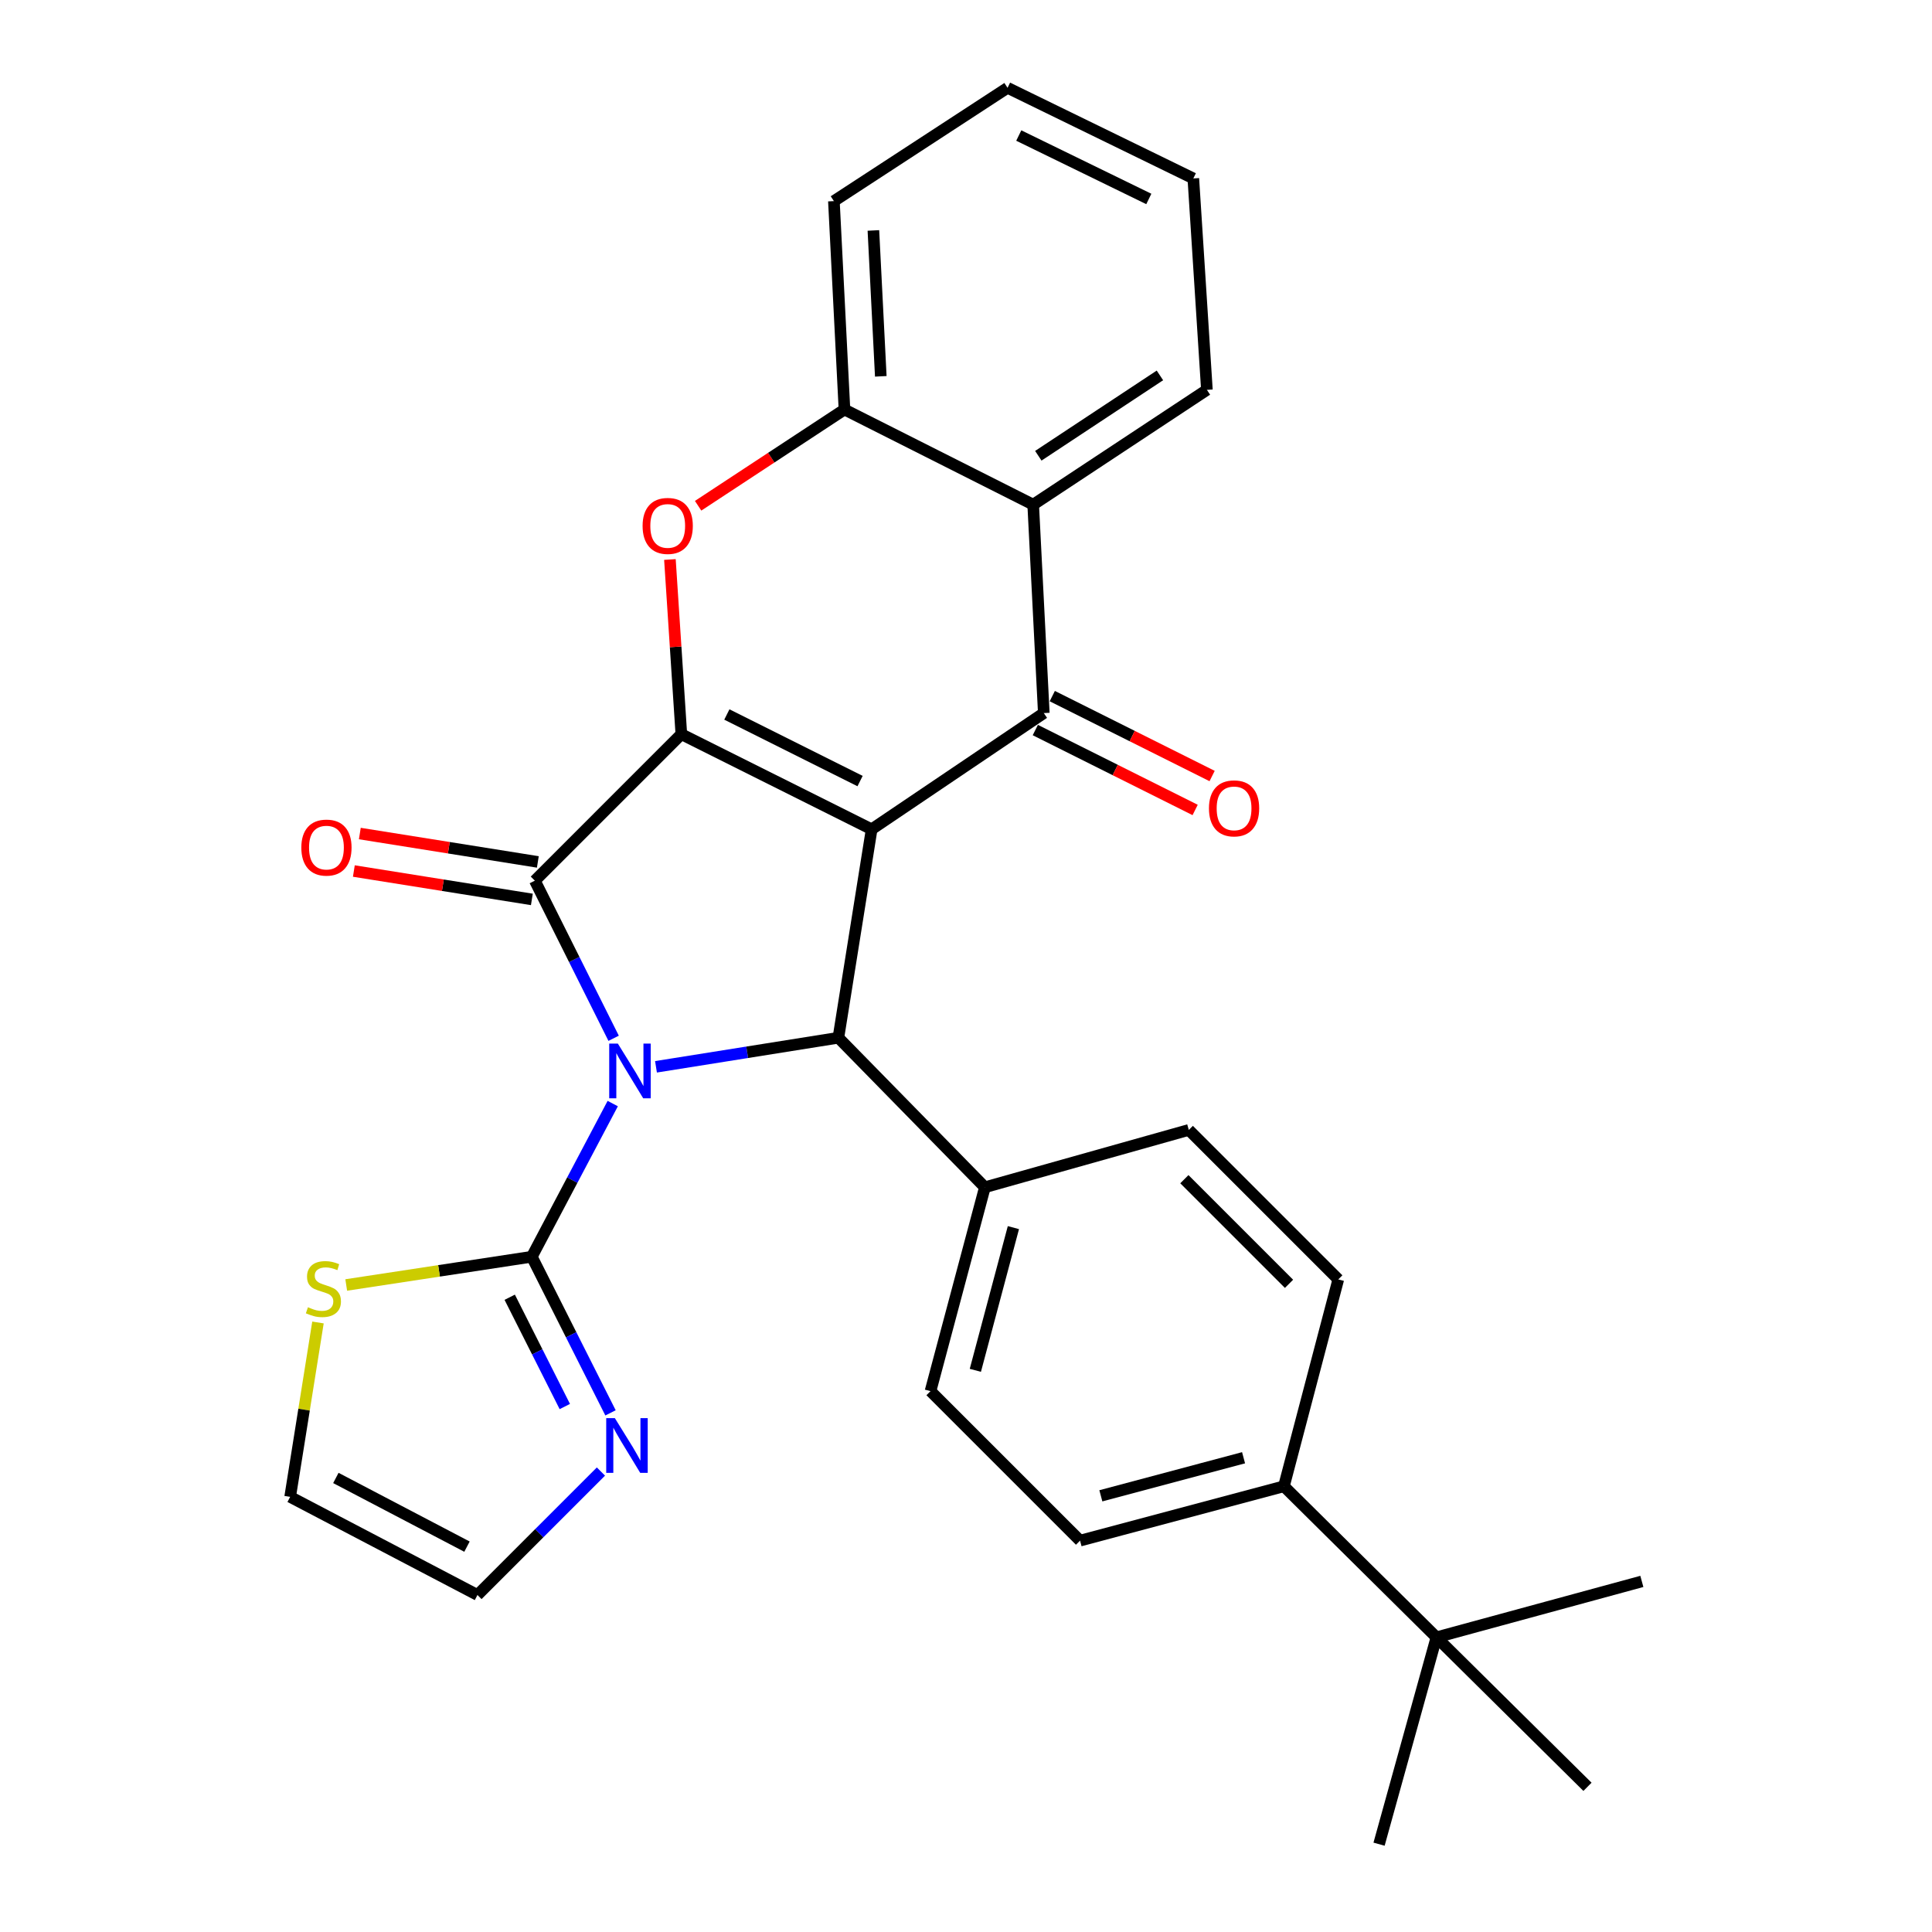 <?xml version='1.0' encoding='iso-8859-1'?>
<svg version='1.1' baseProfile='full'
              xmlns='http://www.w3.org/2000/svg'
                      xmlns:rdkit='http://www.rdkit.org/xml'
                      xmlns:xlink='http://www.w3.org/1999/xlink'
                  xml:space='preserve'
width='1000px' height='1000px' viewBox='0 0 1000 1000'>
<!-- END OF HEADER -->
<rect style='opacity:1.0;fill:#FFFFFF;stroke:none' width='1000' height='1000' x='0' y='0'> </rect>
<path class='bond-2' d='M 317.614,537.415 L 297.225,496.625' style='fill:none;fill-rule:evenodd;stroke:#0000FF;stroke-width:6px;stroke-linecap:butt;stroke-linejoin:miter;stroke-opacity:1' />
<path class='bond-2' d='M 297.225,496.625 L 276.837,455.835' style='fill:none;fill-rule:evenodd;stroke:#000000;stroke-width:6px;stroke-linecap:butt;stroke-linejoin:miter;stroke-opacity:1' />
<path class='bond-3' d='M 339.538,552.181 L 386.743,544.658' style='fill:none;fill-rule:evenodd;stroke:#0000FF;stroke-width:6px;stroke-linecap:butt;stroke-linejoin:miter;stroke-opacity:1' />
<path class='bond-3' d='M 386.743,544.658 L 433.948,537.136' style='fill:none;fill-rule:evenodd;stroke:#000000;stroke-width:6px;stroke-linecap:butt;stroke-linejoin:miter;stroke-opacity:1' />
<path class='bond-5' d='M 317.15,571.207 L 296.208,610.846' style='fill:none;fill-rule:evenodd;stroke:#0000FF;stroke-width:6px;stroke-linecap:butt;stroke-linejoin:miter;stroke-opacity:1' />
<path class='bond-5' d='M 296.208,610.846 L 275.265,650.485' style='fill:none;fill-rule:evenodd;stroke:#000000;stroke-width:6px;stroke-linecap:butt;stroke-linejoin:miter;stroke-opacity:1' />
<path class='bond-0' d='M 451.163,429.244 L 433.948,537.136' style='fill:none;fill-rule:evenodd;stroke:#000000;stroke-width:6px;stroke-linecap:butt;stroke-linejoin:miter;stroke-opacity:1' />
<path class='bond-4' d='M 451.163,429.244 L 540.268,369.087' style='fill:none;fill-rule:evenodd;stroke:#000000;stroke-width:6px;stroke-linecap:butt;stroke-linejoin:miter;stroke-opacity:1' />
<path class='bond-29' d='M 451.163,429.244 L 352.658,380.013' style='fill:none;fill-rule:evenodd;stroke:#000000;stroke-width:6px;stroke-linecap:butt;stroke-linejoin:miter;stroke-opacity:1' />
<path class='bond-29' d='M 445.171,404.283 L 376.218,369.822' style='fill:none;fill-rule:evenodd;stroke:#000000;stroke-width:6px;stroke-linecap:butt;stroke-linejoin:miter;stroke-opacity:1' />
<path class='bond-1' d='M 352.658,380.013 L 276.837,455.835' style='fill:none;fill-rule:evenodd;stroke:#000000;stroke-width:6px;stroke-linecap:butt;stroke-linejoin:miter;stroke-opacity:1' />
<path class='bond-6' d='M 352.658,380.013 L 349.703,334.804' style='fill:none;fill-rule:evenodd;stroke:#000000;stroke-width:6px;stroke-linecap:butt;stroke-linejoin:miter;stroke-opacity:1' />
<path class='bond-6' d='M 349.703,334.804 L 346.748,289.595' style='fill:none;fill-rule:evenodd;stroke:#FF0000;stroke-width:6px;stroke-linecap:butt;stroke-linejoin:miter;stroke-opacity:1' />
<path class='bond-12' d='M 278.384,446.133 L 232.315,438.786' style='fill:none;fill-rule:evenodd;stroke:#000000;stroke-width:6px;stroke-linecap:butt;stroke-linejoin:miter;stroke-opacity:1' />
<path class='bond-12' d='M 232.315,438.786 L 186.245,431.438' style='fill:none;fill-rule:evenodd;stroke:#FF0000;stroke-width:6px;stroke-linecap:butt;stroke-linejoin:miter;stroke-opacity:1' />
<path class='bond-12' d='M 275.29,465.536 L 229.22,458.189' style='fill:none;fill-rule:evenodd;stroke:#000000;stroke-width:6px;stroke-linecap:butt;stroke-linejoin:miter;stroke-opacity:1' />
<path class='bond-12' d='M 229.22,458.189 L 183.151,450.842' style='fill:none;fill-rule:evenodd;stroke:#FF0000;stroke-width:6px;stroke-linecap:butt;stroke-linejoin:miter;stroke-opacity:1' />
<path class='bond-11' d='M 433.948,537.136 L 509.77,614.529' style='fill:none;fill-rule:evenodd;stroke:#000000;stroke-width:6px;stroke-linecap:butt;stroke-linejoin:miter;stroke-opacity:1' />
<path class='bond-7' d='M 540.268,369.087 L 534.778,261.206' style='fill:none;fill-rule:evenodd;stroke:#000000;stroke-width:6px;stroke-linecap:butt;stroke-linejoin:miter;stroke-opacity:1' />
<path class='bond-13' d='M 535.875,377.874 L 577.24,398.556' style='fill:none;fill-rule:evenodd;stroke:#000000;stroke-width:6px;stroke-linecap:butt;stroke-linejoin:miter;stroke-opacity:1' />
<path class='bond-13' d='M 577.24,398.556 L 618.605,419.239' style='fill:none;fill-rule:evenodd;stroke:#FF0000;stroke-width:6px;stroke-linecap:butt;stroke-linejoin:miter;stroke-opacity:1' />
<path class='bond-13' d='M 544.662,360.3 L 586.027,380.982' style='fill:none;fill-rule:evenodd;stroke:#000000;stroke-width:6px;stroke-linecap:butt;stroke-linejoin:miter;stroke-opacity:1' />
<path class='bond-13' d='M 586.027,380.982 L 627.392,401.664' style='fill:none;fill-rule:evenodd;stroke:#FF0000;stroke-width:6px;stroke-linecap:butt;stroke-linejoin:miter;stroke-opacity:1' />
<path class='bond-9' d='M 275.265,650.485 L 295.633,690.891' style='fill:none;fill-rule:evenodd;stroke:#000000;stroke-width:6px;stroke-linecap:butt;stroke-linejoin:miter;stroke-opacity:1' />
<path class='bond-9' d='M 295.633,690.891 L 316.001,731.297' style='fill:none;fill-rule:evenodd;stroke:#0000FF;stroke-width:6px;stroke-linecap:butt;stroke-linejoin:miter;stroke-opacity:1' />
<path class='bond-9' d='M 263.83,671.451 L 278.088,699.736' style='fill:none;fill-rule:evenodd;stroke:#000000;stroke-width:6px;stroke-linecap:butt;stroke-linejoin:miter;stroke-opacity:1' />
<path class='bond-9' d='M 278.088,699.736 L 292.345,728.02' style='fill:none;fill-rule:evenodd;stroke:#0000FF;stroke-width:6px;stroke-linecap:butt;stroke-linejoin:miter;stroke-opacity:1' />
<path class='bond-10' d='M 275.265,650.485 L 227.234,657.796' style='fill:none;fill-rule:evenodd;stroke:#000000;stroke-width:6px;stroke-linecap:butt;stroke-linejoin:miter;stroke-opacity:1' />
<path class='bond-10' d='M 227.234,657.796 L 179.203,665.106' style='fill:none;fill-rule:evenodd;stroke:#CCCC00;stroke-width:6px;stroke-linecap:butt;stroke-linejoin:miter;stroke-opacity:1' />
<path class='bond-8' d='M 361.344,261.782 L 399.218,236.873' style='fill:none;fill-rule:evenodd;stroke:#FF0000;stroke-width:6px;stroke-linecap:butt;stroke-linejoin:miter;stroke-opacity:1' />
<path class='bond-8' d='M 399.218,236.873 L 437.092,211.964' style='fill:none;fill-rule:evenodd;stroke:#000000;stroke-width:6px;stroke-linecap:butt;stroke-linejoin:miter;stroke-opacity:1' />
<path class='bond-22' d='M 534.778,261.206 L 624.691,201.791' style='fill:none;fill-rule:evenodd;stroke:#000000;stroke-width:6px;stroke-linecap:butt;stroke-linejoin:miter;stroke-opacity:1' />
<path class='bond-22' d='M 537.432,235.901 L 600.372,194.31' style='fill:none;fill-rule:evenodd;stroke:#000000;stroke-width:6px;stroke-linecap:butt;stroke-linejoin:miter;stroke-opacity:1' />
<path class='bond-32' d='M 534.778,261.206 L 437.092,211.964' style='fill:none;fill-rule:evenodd;stroke:#000000;stroke-width:6px;stroke-linecap:butt;stroke-linejoin:miter;stroke-opacity:1' />
<path class='bond-23' d='M 437.092,211.964 L 431.623,104.094' style='fill:none;fill-rule:evenodd;stroke:#000000;stroke-width:6px;stroke-linecap:butt;stroke-linejoin:miter;stroke-opacity:1' />
<path class='bond-23' d='M 455.895,194.789 L 452.067,119.28' style='fill:none;fill-rule:evenodd;stroke:#000000;stroke-width:6px;stroke-linecap:butt;stroke-linejoin:miter;stroke-opacity:1' />
<path class='bond-15' d='M 311.042,761.667 L 279.088,793.615' style='fill:none;fill-rule:evenodd;stroke:#0000FF;stroke-width:6px;stroke-linecap:butt;stroke-linejoin:miter;stroke-opacity:1' />
<path class='bond-15' d='M 279.088,793.615 L 247.135,825.564' style='fill:none;fill-rule:evenodd;stroke:#000000;stroke-width:6px;stroke-linecap:butt;stroke-linejoin:miter;stroke-opacity:1' />
<path class='bond-17' d='M 164.585,684.514 L 157.383,729.643' style='fill:none;fill-rule:evenodd;stroke:#CCCC00;stroke-width:6px;stroke-linecap:butt;stroke-linejoin:miter;stroke-opacity:1' />
<path class='bond-17' d='M 157.383,729.643 L 150.181,774.773' style='fill:none;fill-rule:evenodd;stroke:#000000;stroke-width:6px;stroke-linecap:butt;stroke-linejoin:miter;stroke-opacity:1' />
<path class='bond-18' d='M 509.77,614.529 L 615.315,584.849' style='fill:none;fill-rule:evenodd;stroke:#000000;stroke-width:6px;stroke-linecap:butt;stroke-linejoin:miter;stroke-opacity:1' />
<path class='bond-19' d='M 509.77,614.529 L 481.629,720.052' style='fill:none;fill-rule:evenodd;stroke:#000000;stroke-width:6px;stroke-linecap:butt;stroke-linejoin:miter;stroke-opacity:1' />
<path class='bond-19' d='M 524.533,635.42 L 504.835,709.286' style='fill:none;fill-rule:evenodd;stroke:#000000;stroke-width:6px;stroke-linecap:butt;stroke-linejoin:miter;stroke-opacity:1' />
<path class='bond-14' d='M 743.499,847.472 L 664.556,769.293' style='fill:none;fill-rule:evenodd;stroke:#000000;stroke-width:6px;stroke-linecap:butt;stroke-linejoin:miter;stroke-opacity:1' />
<path class='bond-24' d='M 743.499,847.472 L 713.797,954.545' style='fill:none;fill-rule:evenodd;stroke:#000000;stroke-width:6px;stroke-linecap:butt;stroke-linejoin:miter;stroke-opacity:1' />
<path class='bond-25' d='M 743.499,847.472 L 849.819,818.534' style='fill:none;fill-rule:evenodd;stroke:#000000;stroke-width:6px;stroke-linecap:butt;stroke-linejoin:miter;stroke-opacity:1' />
<path class='bond-26' d='M 743.499,847.472 L 821.678,924.854' style='fill:none;fill-rule:evenodd;stroke:#000000;stroke-width:6px;stroke-linecap:butt;stroke-linejoin:miter;stroke-opacity:1' />
<path class='bond-30' d='M 247.135,825.564 L 150.181,774.773' style='fill:none;fill-rule:evenodd;stroke:#000000;stroke-width:6px;stroke-linecap:butt;stroke-linejoin:miter;stroke-opacity:1' />
<path class='bond-30' d='M 241.71,800.541 L 173.842,764.987' style='fill:none;fill-rule:evenodd;stroke:#000000;stroke-width:6px;stroke-linecap:butt;stroke-linejoin:miter;stroke-opacity:1' />
<path class='bond-16' d='M 664.556,769.293 L 559.033,797.434' style='fill:none;fill-rule:evenodd;stroke:#000000;stroke-width:6px;stroke-linecap:butt;stroke-linejoin:miter;stroke-opacity:1' />
<path class='bond-16' d='M 643.665,754.529 L 569.798,774.228' style='fill:none;fill-rule:evenodd;stroke:#000000;stroke-width:6px;stroke-linecap:butt;stroke-linejoin:miter;stroke-opacity:1' />
<path class='bond-31' d='M 664.556,769.293 L 692.697,662.22' style='fill:none;fill-rule:evenodd;stroke:#000000;stroke-width:6px;stroke-linecap:butt;stroke-linejoin:miter;stroke-opacity:1' />
<path class='bond-21' d='M 615.315,584.849 L 692.697,662.22' style='fill:none;fill-rule:evenodd;stroke:#000000;stroke-width:6px;stroke-linecap:butt;stroke-linejoin:miter;stroke-opacity:1' />
<path class='bond-21' d='M 613.029,610.349 L 667.197,664.509' style='fill:none;fill-rule:evenodd;stroke:#000000;stroke-width:6px;stroke-linecap:butt;stroke-linejoin:miter;stroke-opacity:1' />
<path class='bond-20' d='M 481.629,720.052 L 559.033,797.434' style='fill:none;fill-rule:evenodd;stroke:#000000;stroke-width:6px;stroke-linecap:butt;stroke-linejoin:miter;stroke-opacity:1' />
<path class='bond-27' d='M 624.691,201.791 L 617.662,92.36' style='fill:none;fill-rule:evenodd;stroke:#000000;stroke-width:6px;stroke-linecap:butt;stroke-linejoin:miter;stroke-opacity:1' />
<path class='bond-28' d='M 431.623,104.094 L 521.504,45.455' style='fill:none;fill-rule:evenodd;stroke:#000000;stroke-width:6px;stroke-linecap:butt;stroke-linejoin:miter;stroke-opacity:1' />
<path class='bond-33' d='M 617.662,92.36 L 521.504,45.455' style='fill:none;fill-rule:evenodd;stroke:#000000;stroke-width:6px;stroke-linecap:butt;stroke-linejoin:miter;stroke-opacity:1' />
<path class='bond-33' d='M 594.624,102.983 L 527.314,70.15' style='fill:none;fill-rule:evenodd;stroke:#000000;stroke-width:6px;stroke-linecap:butt;stroke-linejoin:miter;stroke-opacity:1' />
<path  class='atom-0' d='M 319.807 540.168
L 329.087 555.168
Q 330.007 556.648, 331.487 559.328
Q 332.967 562.008, 333.047 562.168
L 333.047 540.168
L 336.807 540.168
L 336.807 568.488
L 332.927 568.488
L 322.967 552.088
Q 321.807 550.168, 320.567 547.968
Q 319.367 545.768, 319.007 545.088
L 319.007 568.488
L 315.327 568.488
L 315.327 540.168
L 319.807 540.168
' fill='#0000FF'/>
<path  class='atom-7' d='M 332.607 272.212
Q 332.607 265.412, 335.967 261.612
Q 339.327 257.812, 345.607 257.812
Q 351.887 257.812, 355.247 261.612
Q 358.607 265.412, 358.607 272.212
Q 358.607 279.092, 355.207 283.012
Q 351.807 286.892, 345.607 286.892
Q 339.367 286.892, 335.967 283.012
Q 332.607 279.132, 332.607 272.212
M 345.607 283.692
Q 349.927 283.692, 352.247 280.812
Q 354.607 277.892, 354.607 272.212
Q 354.607 266.652, 352.247 263.852
Q 349.927 261.012, 345.607 261.012
Q 341.287 261.012, 338.927 263.812
Q 336.607 266.612, 336.607 272.212
Q 336.607 277.932, 338.927 280.812
Q 341.287 283.692, 345.607 283.692
' fill='#FF0000'/>
<path  class='atom-10' d='M 318.257 734.033
L 327.537 749.033
Q 328.457 750.513, 329.937 753.193
Q 331.417 755.873, 331.497 756.033
L 331.497 734.033
L 335.257 734.033
L 335.257 762.353
L 331.377 762.353
L 321.417 745.953
Q 320.257 744.033, 319.017 741.833
Q 317.817 739.633, 317.457 738.953
L 317.457 762.353
L 313.777 762.353
L 313.777 734.033
L 318.257 734.033
' fill='#0000FF'/>
<path  class='atom-11' d='M 159.395 676.623
Q 159.715 676.743, 161.035 677.303
Q 162.355 677.863, 163.795 678.223
Q 165.275 678.543, 166.715 678.543
Q 169.395 678.543, 170.955 677.263
Q 172.515 675.943, 172.515 673.663
Q 172.515 672.103, 171.715 671.143
Q 170.955 670.183, 169.755 669.663
Q 168.555 669.143, 166.555 668.543
Q 164.035 667.783, 162.515 667.063
Q 161.035 666.343, 159.955 664.823
Q 158.915 663.303, 158.915 660.743
Q 158.915 657.183, 161.315 654.983
Q 163.755 652.783, 168.555 652.783
Q 171.835 652.783, 175.555 654.343
L 174.635 657.423
Q 171.235 656.023, 168.675 656.023
Q 165.915 656.023, 164.395 657.183
Q 162.875 658.303, 162.915 660.263
Q 162.915 661.783, 163.675 662.703
Q 164.475 663.623, 165.595 664.143
Q 166.755 664.663, 168.675 665.263
Q 171.235 666.063, 172.755 666.863
Q 174.275 667.663, 175.355 669.303
Q 176.475 670.903, 176.475 673.663
Q 176.475 677.583, 173.835 679.703
Q 171.235 681.783, 166.875 681.783
Q 164.355 681.783, 162.435 681.223
Q 160.555 680.703, 158.315 679.783
L 159.395 676.623
' fill='#CCCC00'/>
<path  class='atom-13' d='M 155.967 438.711
Q 155.967 431.911, 159.327 428.111
Q 162.687 424.311, 168.967 424.311
Q 175.247 424.311, 178.607 428.111
Q 181.967 431.911, 181.967 438.711
Q 181.967 445.591, 178.567 449.511
Q 175.167 453.391, 168.967 453.391
Q 162.727 453.391, 159.327 449.511
Q 155.967 445.631, 155.967 438.711
M 168.967 450.191
Q 173.287 450.191, 175.607 447.311
Q 177.967 444.391, 177.967 438.711
Q 177.967 433.151, 175.607 430.351
Q 173.287 427.511, 168.967 427.511
Q 164.647 427.511, 162.287 430.311
Q 159.967 433.111, 159.967 438.711
Q 159.967 444.431, 162.287 447.311
Q 164.647 450.191, 168.967 450.191
' fill='#FF0000'/>
<path  class='atom-14' d='M 625.751 418.408
Q 625.751 411.608, 629.111 407.808
Q 632.471 404.008, 638.751 404.008
Q 645.031 404.008, 648.391 407.808
Q 651.751 411.608, 651.751 418.408
Q 651.751 425.288, 648.351 429.208
Q 644.951 433.088, 638.751 433.088
Q 632.511 433.088, 629.111 429.208
Q 625.751 425.328, 625.751 418.408
M 638.751 429.888
Q 643.071 429.888, 645.391 427.008
Q 647.751 424.088, 647.751 418.408
Q 647.751 412.848, 645.391 410.048
Q 643.071 407.208, 638.751 407.208
Q 634.431 407.208, 632.071 410.008
Q 629.751 412.808, 629.751 418.408
Q 629.751 424.128, 632.071 427.008
Q 634.431 429.888, 638.751 429.888
' fill='#FF0000'/>
</svg>
